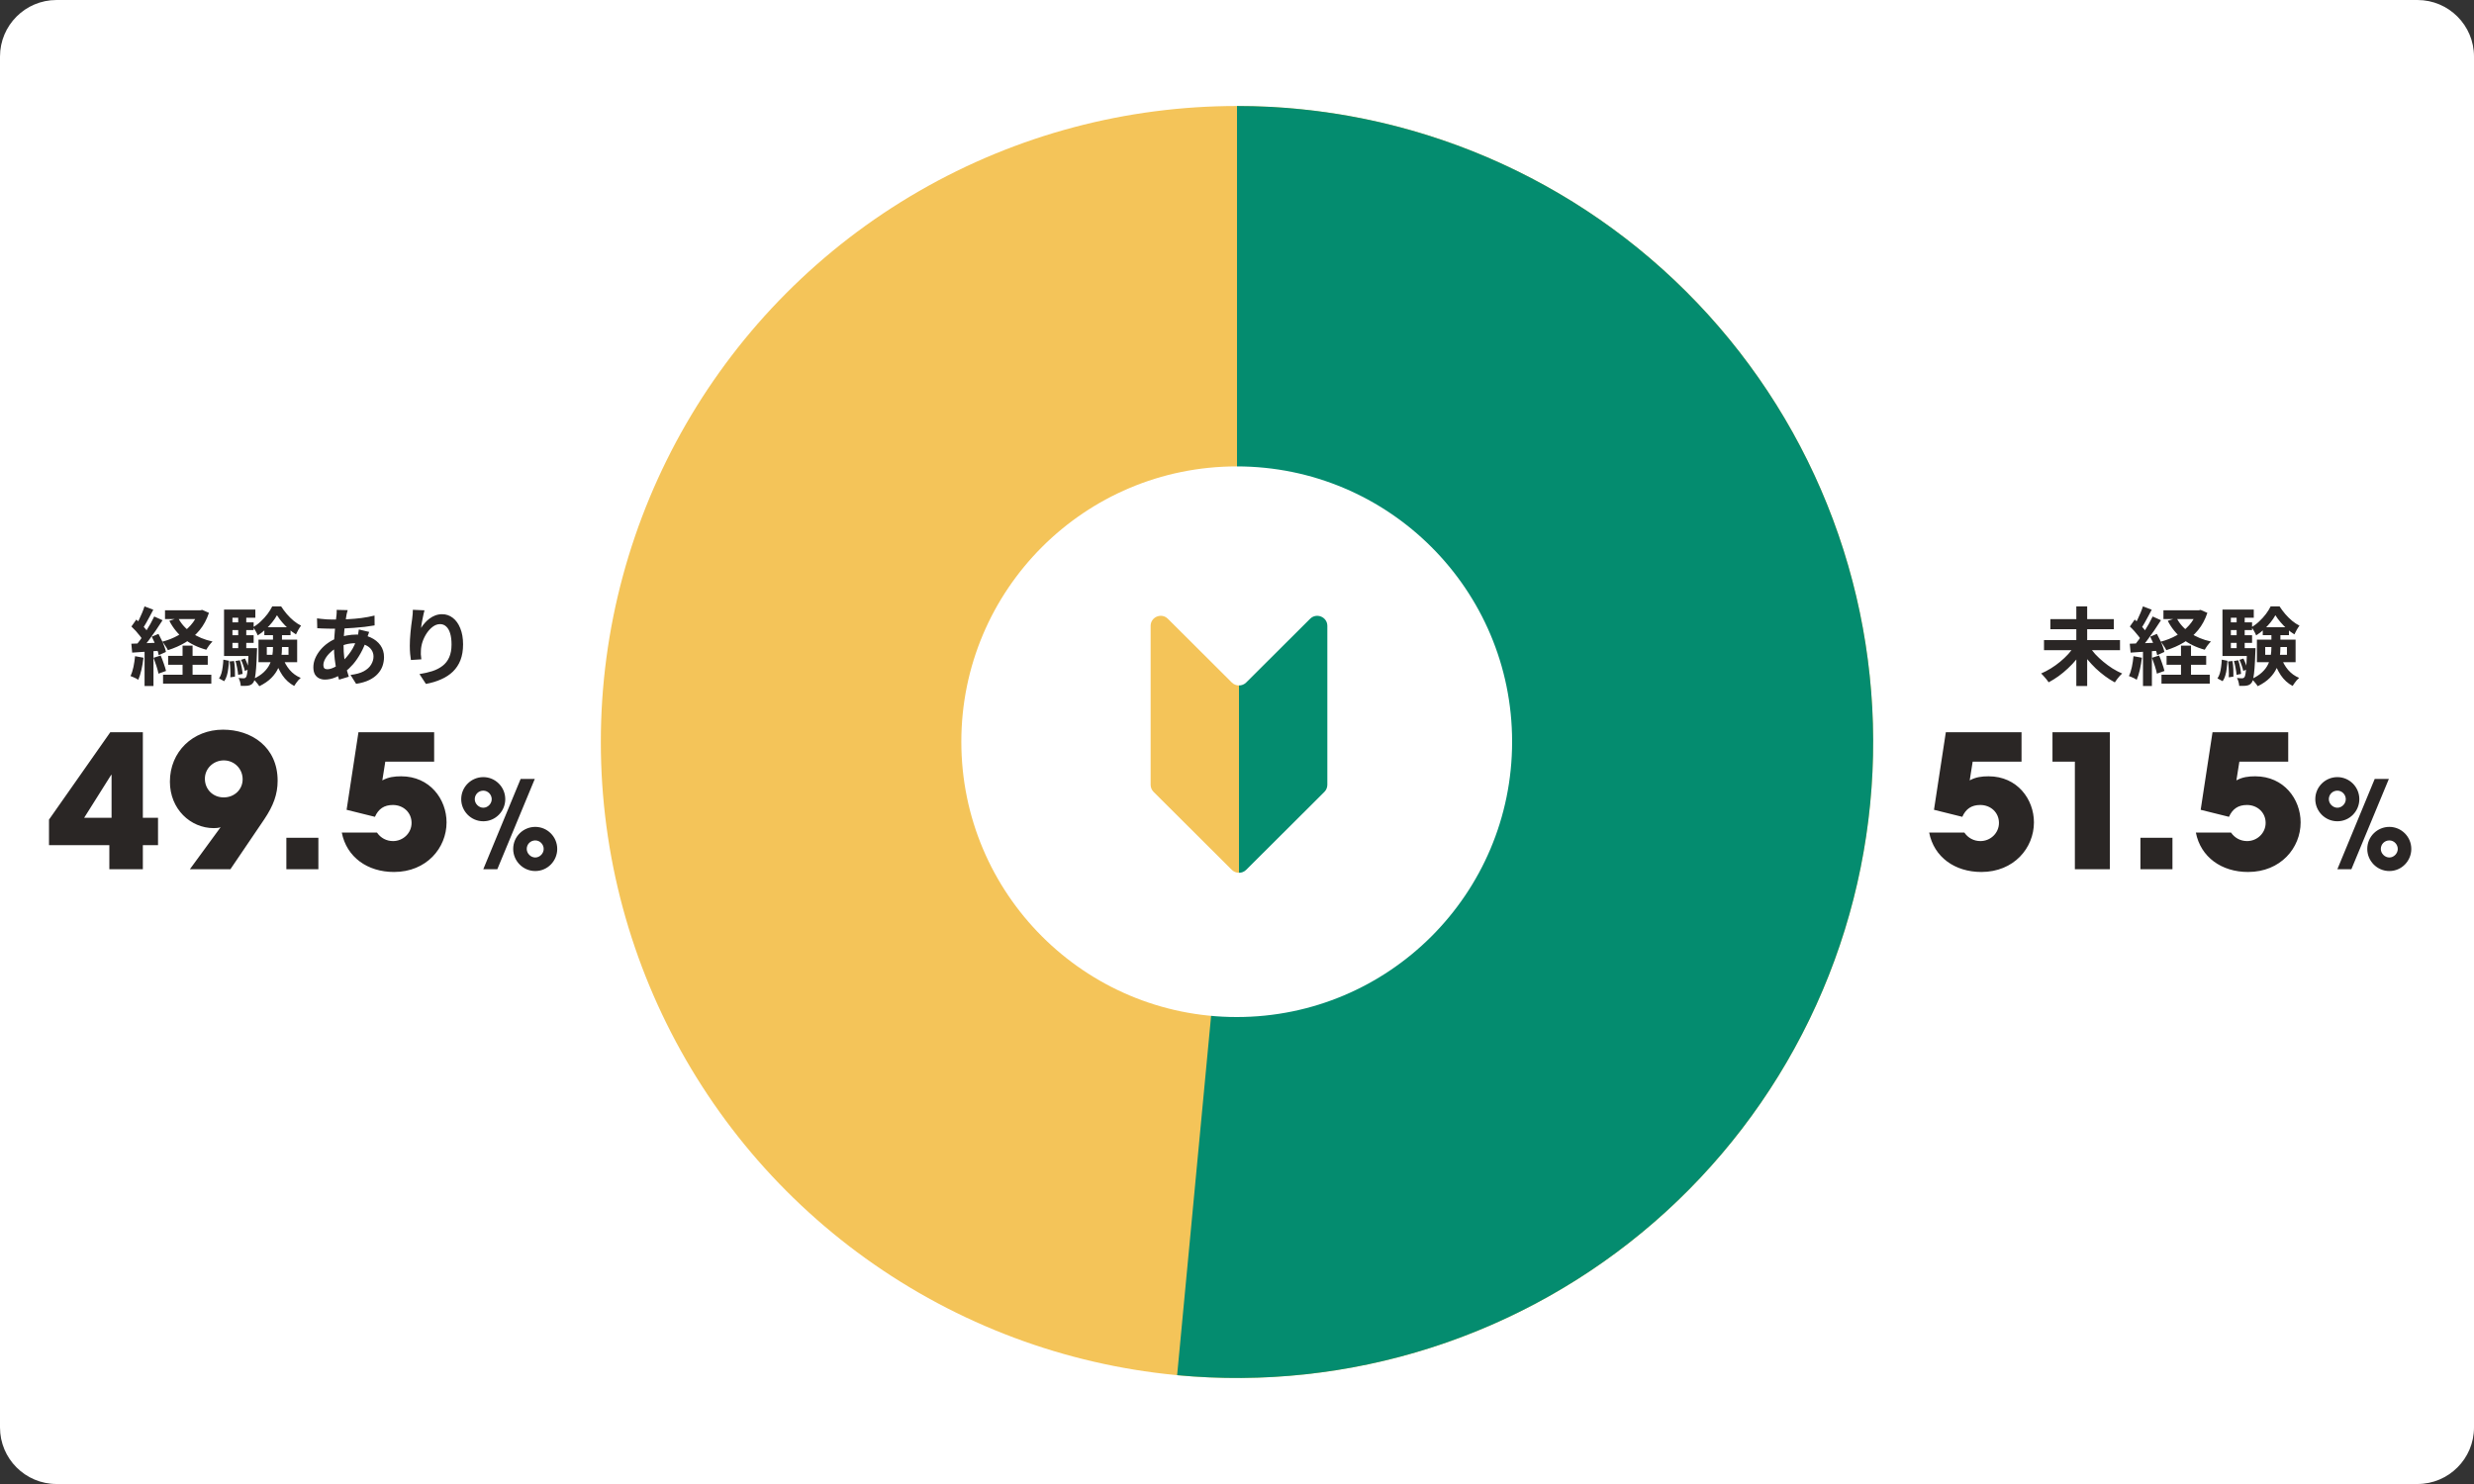 <svg width="350" height="210" viewBox="0 0 350 210" fill="none" xmlns="http://www.w3.org/2000/svg">
<rect x="0" y="0" width="350" height="210" fill="#333333" stroke="none"/>
<path d="M0 8C0 3.582 3.582 0 8 0H342C346.418 0 350 3.582 350 8V202C350 206.418 346.418 210 342 210H8C3.582 210 0 206.418 0 202V8Z" fill="white"/>
<circle cx="175" cy="105" r="90" fill="#F4C459"/>
<path d="M175 15C187.176 15 199.225 17.471 210.419 22.262C221.612 27.054 231.717 34.067 240.121 42.877C248.526 51.688 255.055 62.111 259.314 73.518C263.573 84.925 265.474 97.077 264.9 109.24C264.327 121.402 261.291 133.322 255.977 144.277C250.664 155.232 243.182 164.995 233.986 172.975C224.79 180.955 214.07 186.987 202.475 190.704C190.881 194.421 178.652 195.746 166.53 194.601L175 105V15Z" fill="#048C6F"/>
<circle cx="174.96" cy="104.96" r="38.96" fill="white"/>
<path d="M174.265 96.581L165.219 87.563C164.319 86.667 162.781 87.302 162.781 88.57V111.053C162.781 111.431 162.932 111.793 163.199 112.06L174.265 123.09C174.546 123.37 174.914 123.509 175.281 123.507V96.998C174.914 96.999 174.546 96.861 174.265 96.581Z" fill="#F4C459"/>
<path d="M176.297 96.581L185.344 87.563C186.243 86.667 187.781 87.302 187.781 88.57V111.053C187.781 111.431 187.631 111.793 187.363 112.06L176.297 123.09C176.017 123.37 175.649 123.509 175.281 123.507V96.998C175.649 96.999 176.017 96.861 176.297 96.581Z" fill="#048C6F"/>
<path d="M289.168 90.576H299.92V92.004H289.168V90.576ZM290.068 87.612H299.044V89.04H290.068V87.612ZM293.74 85.812H295.276V97.08H293.74V85.812ZM293.488 91.404L294.736 91.92C294.448 92.392 294.12 92.856 293.752 93.312C293.384 93.76 292.984 94.184 292.552 94.584C292.128 94.984 291.684 95.352 291.22 95.688C290.764 96.016 290.3 96.304 289.828 96.552C289.748 96.424 289.644 96.284 289.516 96.132C289.396 95.98 289.268 95.832 289.132 95.688C289.004 95.536 288.88 95.408 288.76 95.304C289.224 95.104 289.684 94.864 290.14 94.584C290.604 94.296 291.044 93.98 291.46 93.636C291.876 93.292 292.256 92.932 292.6 92.556C292.944 92.172 293.24 91.788 293.488 91.404ZM295.54 91.416C295.78 91.8 296.072 92.184 296.416 92.568C296.768 92.944 297.152 93.304 297.568 93.648C297.984 93.992 298.416 94.308 298.864 94.596C299.32 94.876 299.776 95.116 300.232 95.316C300.12 95.404 299.996 95.524 299.86 95.676C299.732 95.82 299.608 95.972 299.488 96.132C299.368 96.292 299.268 96.436 299.188 96.564C298.724 96.316 298.264 96.024 297.808 95.688C297.352 95.352 296.912 94.984 296.488 94.584C296.064 94.176 295.668 93.748 295.3 93.3C294.94 92.852 294.616 92.392 294.328 91.92L295.54 91.416ZM306.064 86.364H311.2V87.6H306.064V86.364ZM306.508 92.808H312.112V94.068H306.508V92.808ZM305.788 95.484H312.616V96.744H305.788V95.484ZM310.792 86.364H311.056L311.32 86.304L312.28 86.724C311.968 87.668 311.528 88.484 310.96 89.172C310.392 89.86 309.728 90.436 308.968 90.9C308.208 91.356 307.376 91.724 306.472 92.004C306.392 91.828 306.272 91.624 306.112 91.392C305.96 91.152 305.816 90.956 305.68 90.804C306.488 90.596 307.232 90.3 307.912 89.916C308.6 89.524 309.192 89.048 309.688 88.488C310.192 87.928 310.56 87.292 310.792 86.58V86.364ZM307.924 87.444C308.34 88.26 308.968 88.96 309.808 89.544C310.656 90.12 311.648 90.532 312.784 90.78C312.64 90.916 312.48 91.1 312.304 91.332C312.136 91.564 312.004 91.768 311.908 91.944C310.7 91.616 309.656 91.108 308.776 90.42C307.904 89.732 307.204 88.876 306.676 87.852L307.924 87.444ZM308.548 91.368H309.964V96.288H308.548V91.368ZM303.16 85.812L304.408 86.28C304.248 86.584 304.08 86.9 303.904 87.228C303.728 87.556 303.556 87.868 303.388 88.164C303.22 88.46 303.06 88.716 302.908 88.932L301.948 88.524C302.092 88.276 302.24 87.996 302.392 87.684C302.544 87.372 302.688 87.052 302.824 86.724C302.96 86.396 303.072 86.092 303.16 85.812ZM304.54 87.24L305.716 87.768C305.428 88.224 305.112 88.704 304.768 89.208C304.424 89.704 304.08 90.184 303.736 90.648C303.392 91.104 303.068 91.504 302.764 91.848L301.924 91.38C302.148 91.108 302.38 90.804 302.62 90.468C302.86 90.124 303.096 89.768 303.328 89.4C303.568 89.024 303.792 88.652 304 88.284C304.208 87.908 304.388 87.56 304.54 87.24ZM301.312 88.656L302.008 87.672C302.216 87.856 302.428 88.06 302.644 88.284C302.868 88.5 303.072 88.72 303.256 88.944C303.448 89.16 303.592 89.356 303.688 89.532L302.956 90.648C302.86 90.456 302.72 90.244 302.536 90.012C302.36 89.78 302.164 89.544 301.948 89.304C301.732 89.064 301.52 88.848 301.312 88.656ZM304.192 90.096L305.14 89.7C305.292 89.972 305.44 90.264 305.584 90.576C305.736 90.88 305.864 91.18 305.968 91.476C306.08 91.764 306.156 92.024 306.196 92.256L305.176 92.712C305.136 92.48 305.064 92.216 304.96 91.92C304.864 91.616 304.748 91.304 304.612 90.984C304.476 90.664 304.336 90.368 304.192 90.096ZM301.3 91.092C301.852 91.076 302.512 91.052 303.28 91.02C304.048 90.988 304.828 90.956 305.62 90.924L305.608 92.064C304.864 92.12 304.124 92.172 303.388 92.22C302.66 92.268 302.004 92.312 301.42 92.352L301.3 91.092ZM304.444 93.084L305.452 92.76C305.604 93.104 305.748 93.48 305.884 93.888C306.028 94.288 306.136 94.64 306.208 94.944L305.14 95.328C305.084 95.024 304.988 94.664 304.852 94.248C304.716 93.824 304.58 93.436 304.444 93.084ZM301.828 92.856L303.016 93.072C302.952 93.648 302.856 94.216 302.728 94.776C302.6 95.336 302.452 95.808 302.284 96.192C302.204 96.136 302.096 96.072 301.96 96C301.824 95.936 301.684 95.872 301.54 95.808C301.404 95.744 301.284 95.696 301.18 95.664C301.356 95.304 301.496 94.876 301.6 94.38C301.704 93.876 301.78 93.368 301.828 92.856ZM303.172 91.728H304.432V97.08H303.172V91.728ZM320.464 91.56V92.664H323.536V91.56H320.464ZM319.288 90.516H324.76V93.708H319.288V90.516ZM321.904 87.06C321.728 87.38 321.5 87.716 321.22 88.068C320.94 88.42 320.624 88.756 320.272 89.076C319.928 89.396 319.564 89.676 319.18 89.916C319.116 89.74 319.02 89.54 318.892 89.316C318.764 89.084 318.64 88.896 318.52 88.752C318.904 88.536 319.268 88.264 319.612 87.936C319.964 87.608 320.28 87.26 320.56 86.892C320.84 86.516 321.064 86.156 321.232 85.812H322.492C322.724 86.172 322.992 86.532 323.296 86.892C323.6 87.244 323.924 87.564 324.268 87.852C324.612 88.132 324.96 88.36 325.312 88.536C325.184 88.696 325.052 88.896 324.916 89.136C324.788 89.368 324.68 89.58 324.592 89.772C324.248 89.564 323.908 89.312 323.572 89.016C323.236 88.712 322.924 88.392 322.636 88.056C322.348 87.72 322.104 87.388 321.904 87.06ZM321.34 89.256H322.612V91.608C322.612 92.088 322.576 92.58 322.504 93.084C322.44 93.58 322.296 94.072 322.072 94.56C321.856 95.04 321.536 95.496 321.112 95.928C320.688 96.36 320.12 96.752 319.408 97.104C319.344 97 319.26 96.884 319.156 96.756C319.06 96.636 318.956 96.512 318.844 96.384C318.732 96.264 318.628 96.168 318.532 96.096C319.164 95.8 319.664 95.476 320.032 95.124C320.408 94.764 320.688 94.388 320.872 93.996C321.064 93.596 321.188 93.192 321.244 92.784C321.308 92.376 321.34 91.976 321.34 91.584V89.256ZM322.732 93.084C322.948 93.708 323.268 94.276 323.692 94.788C324.124 95.292 324.648 95.672 325.264 95.928C325.16 96.016 325.048 96.124 324.928 96.252C324.816 96.388 324.708 96.528 324.604 96.672C324.5 96.816 324.412 96.948 324.34 97.068C323.668 96.708 323.112 96.204 322.672 95.556C322.24 94.908 321.896 94.176 321.64 93.36L322.732 93.084ZM320.116 88.764H323.824V89.88H320.116V88.764ZM315.1 88.068H318.604V89.16H315.1V88.068ZM315.1 89.892H318.604V90.972H315.1V89.892ZM314.416 91.716H318.532V92.832H314.416V91.716ZM316.42 86.928H317.56V92.328H316.42V86.928ZM316.816 93.372L317.38 93.192C317.5 93.424 317.612 93.684 317.716 93.972C317.828 94.26 317.904 94.508 317.944 94.716L317.356 94.932C317.316 94.724 317.244 94.472 317.14 94.176C317.044 93.88 316.936 93.612 316.816 93.372ZM316.036 93.54L316.648 93.432C316.752 93.736 316.84 94.072 316.912 94.44C316.984 94.8 317.028 95.108 317.044 95.364L316.408 95.496C316.392 95.232 316.348 94.92 316.276 94.56C316.212 94.192 316.132 93.852 316.036 93.54ZM315.208 93.6L315.832 93.54C315.896 93.892 315.936 94.276 315.952 94.692C315.968 95.1 315.972 95.452 315.964 95.748L315.304 95.844C315.328 95.54 315.328 95.18 315.304 94.764C315.288 94.348 315.256 93.96 315.208 93.6ZM314.32 93.348L315.112 93.504C315.096 93.872 315.064 94.236 315.016 94.596C314.976 94.956 314.908 95.292 314.812 95.604C314.724 95.908 314.6 96.172 314.44 96.396L313.708 96C313.852 95.792 313.964 95.552 314.044 95.28C314.124 95 314.184 94.696 314.224 94.368C314.272 94.032 314.304 93.692 314.32 93.348ZM314.416 86.256H318.844V87.42H315.604V92.484H314.416V86.256ZM317.908 91.716H319.084C319.084 91.716 319.084 91.776 319.084 91.896C319.084 92.016 319.08 92.116 319.072 92.196C319.04 93.164 319 93.948 318.952 94.548C318.904 95.148 318.848 95.612 318.784 95.94C318.72 96.26 318.64 96.48 318.544 96.6C318.448 96.736 318.344 96.832 318.232 96.888C318.12 96.952 317.988 96.996 317.836 97.02C317.716 97.044 317.56 97.056 317.368 97.056C317.184 97.064 316.988 97.064 316.78 97.056C316.772 96.88 316.74 96.688 316.684 96.48C316.628 96.272 316.556 96.092 316.468 95.94C316.628 95.956 316.772 95.968 316.9 95.976C317.028 95.984 317.132 95.988 317.212 95.988C317.276 95.988 317.332 95.976 317.38 95.952C317.428 95.928 317.476 95.888 317.524 95.832C317.588 95.752 317.64 95.58 317.68 95.316C317.728 95.052 317.768 94.648 317.8 94.104C317.84 93.56 317.876 92.832 317.908 91.92V91.716Z" fill="#2A2625"/>
<path d="M285.989 107.786H279.076L278.657 110.431C279.521 109.959 280.359 109.854 281.328 109.854C285.387 109.854 287.744 113.102 287.744 116.375C287.744 119.989 284.916 123.393 280.307 123.393C276.562 123.393 273.603 121.298 272.922 117.815H277.898C278.421 118.575 279.233 119.02 280.176 119.02C281.59 119.02 282.795 117.894 282.795 116.453C282.795 114.961 281.616 113.913 280.15 113.913C278.919 113.913 278.107 114.463 277.61 115.589L273.603 114.594L275.279 103.622H285.989V107.786ZM298.484 123H293.535V107.786H290.367V103.622H298.484V123ZM307.34 123H302.81V118.548H307.34V123ZM323.718 107.786H316.805L316.386 110.431C317.25 109.959 318.088 109.854 319.057 109.854C323.116 109.854 325.473 113.102 325.473 116.375C325.473 119.989 322.644 123.393 318.036 123.393C314.291 123.393 311.332 121.298 310.651 117.815H315.626C316.15 118.575 316.962 119.02 317.905 119.02C319.319 119.02 320.523 117.894 320.523 116.453C320.523 114.961 319.345 113.913 317.879 113.913C316.648 113.913 315.836 114.463 315.338 115.589L311.332 114.594L313.008 103.622H323.718V107.786ZM332.656 123H330.671L335.953 110.228H337.955L332.656 123ZM338.024 123.259C336.281 123.259 334.9 121.826 334.9 120.135C334.9 118.375 336.332 117.011 338.024 117.011C339.715 117.011 341.13 118.392 341.13 120.135C341.13 121.809 339.784 123.259 338.024 123.259ZM338.024 121.343C338.662 121.343 339.215 120.774 339.215 120.135C339.215 119.496 338.697 118.927 338.024 118.927C337.351 118.927 336.816 119.462 336.816 120.135C336.816 120.774 337.385 121.343 338.024 121.343ZM330.671 116.217C328.928 116.217 327.547 114.785 327.547 113.093C327.547 111.333 328.98 109.969 330.671 109.969C332.363 109.969 333.778 111.35 333.778 113.093C333.778 114.767 332.432 116.217 330.671 116.217ZM330.671 114.301C331.31 114.301 331.862 113.732 331.862 113.093C331.862 112.455 331.344 111.885 330.671 111.885C329.998 111.885 329.463 112.42 329.463 113.093C329.463 113.732 330.033 114.301 330.671 114.301Z" fill="#2A2625"/>
<path d="M23.344 86.364H28.48V87.6H23.344V86.364ZM23.788 92.808H29.392V94.068H23.788V92.808ZM23.068 95.484H29.896V96.744H23.068V95.484ZM28.072 86.364H28.336L28.6 86.304L29.56 86.724C29.248 87.668 28.808 88.484 28.24 89.172C27.672 89.86 27.008 90.436 26.248 90.9C25.488 91.356 24.656 91.724 23.752 92.004C23.672 91.828 23.552 91.624 23.392 91.392C23.24 91.152 23.096 90.956 22.96 90.804C23.768 90.596 24.512 90.3 25.192 89.916C25.88 89.524 26.472 89.048 26.968 88.488C27.472 87.928 27.84 87.292 28.072 86.58V86.364ZM25.204 87.444C25.62 88.26 26.248 88.96 27.088 89.544C27.936 90.12 28.928 90.532 30.064 90.78C29.92 90.916 29.76 91.1 29.584 91.332C29.416 91.564 29.284 91.768 29.188 91.944C27.98 91.616 26.936 91.108 26.056 90.42C25.184 89.732 24.484 88.876 23.956 87.852L25.204 87.444ZM25.828 91.368H27.244V96.288H25.828V91.368ZM20.44 85.812L21.688 86.28C21.528 86.584 21.36 86.9 21.184 87.228C21.008 87.556 20.836 87.868 20.668 88.164C20.5 88.46 20.34 88.716 20.188 88.932L19.228 88.524C19.372 88.276 19.52 87.996 19.672 87.684C19.824 87.372 19.968 87.052 20.104 86.724C20.24 86.396 20.352 86.092 20.44 85.812ZM21.82 87.24L22.996 87.768C22.708 88.224 22.392 88.704 22.048 89.208C21.704 89.704 21.36 90.184 21.016 90.648C20.672 91.104 20.348 91.504 20.044 91.848L19.204 91.38C19.428 91.108 19.66 90.804 19.9 90.468C20.14 90.124 20.376 89.768 20.608 89.4C20.848 89.024 21.072 88.652 21.28 88.284C21.488 87.908 21.668 87.56 21.82 87.24ZM18.592 88.656L19.288 87.672C19.496 87.856 19.708 88.06 19.924 88.284C20.148 88.5 20.352 88.72 20.536 88.944C20.728 89.16 20.872 89.356 20.968 89.532L20.236 90.648C20.14 90.456 20 90.244 19.816 90.012C19.64 89.78 19.444 89.544 19.228 89.304C19.012 89.064 18.8 88.848 18.592 88.656ZM21.472 90.096L22.42 89.7C22.572 89.972 22.72 90.264 22.864 90.576C23.016 90.88 23.144 91.18 23.248 91.476C23.36 91.764 23.436 92.024 23.476 92.256L22.456 92.712C22.416 92.48 22.344 92.216 22.24 91.92C22.144 91.616 22.028 91.304 21.892 90.984C21.756 90.664 21.616 90.368 21.472 90.096ZM18.58 91.092C19.132 91.076 19.792 91.052 20.56 91.02C21.328 90.988 22.108 90.956 22.9 90.924L22.888 92.064C22.144 92.12 21.404 92.172 20.668 92.22C19.94 92.268 19.284 92.312 18.7 92.352L18.58 91.092ZM21.724 93.084L22.732 92.76C22.884 93.104 23.028 93.48 23.164 93.888C23.308 94.288 23.416 94.64 23.488 94.944L22.42 95.328C22.364 95.024 22.268 94.664 22.132 94.248C21.996 93.824 21.86 93.436 21.724 93.084ZM19.108 92.856L20.296 93.072C20.232 93.648 20.136 94.216 20.008 94.776C19.88 95.336 19.732 95.808 19.564 96.192C19.484 96.136 19.376 96.072 19.24 96C19.104 95.936 18.964 95.872 18.82 95.808C18.684 95.744 18.564 95.696 18.46 95.664C18.636 95.304 18.776 94.876 18.88 94.38C18.984 93.876 19.06 93.368 19.108 92.856ZM20.452 91.728H21.712V97.08H20.452V91.728ZM37.744 91.56V92.664H40.816V91.56H37.744ZM36.568 90.516H42.04V93.708H36.568V90.516ZM39.184 87.06C39.008 87.38 38.78 87.716 38.5 88.068C38.22 88.42 37.904 88.756 37.552 89.076C37.208 89.396 36.844 89.676 36.46 89.916C36.396 89.74 36.3 89.54 36.172 89.316C36.044 89.084 35.92 88.896 35.8 88.752C36.184 88.536 36.548 88.264 36.892 87.936C37.244 87.608 37.56 87.26 37.84 86.892C38.12 86.516 38.344 86.156 38.512 85.812H39.772C40.004 86.172 40.272 86.532 40.576 86.892C40.88 87.244 41.204 87.564 41.548 87.852C41.892 88.132 42.24 88.36 42.592 88.536C42.464 88.696 42.332 88.896 42.196 89.136C42.068 89.368 41.96 89.58 41.872 89.772C41.528 89.564 41.188 89.312 40.852 89.016C40.516 88.712 40.204 88.392 39.916 88.056C39.628 87.72 39.384 87.388 39.184 87.06ZM38.62 89.256H39.892V91.608C39.892 92.088 39.856 92.58 39.784 93.084C39.72 93.58 39.576 94.072 39.352 94.56C39.136 95.04 38.816 95.496 38.392 95.928C37.968 96.36 37.4 96.752 36.688 97.104C36.624 97 36.54 96.884 36.436 96.756C36.34 96.636 36.236 96.512 36.124 96.384C36.012 96.264 35.908 96.168 35.812 96.096C36.444 95.8 36.944 95.476 37.312 95.124C37.688 94.764 37.968 94.388 38.152 93.996C38.344 93.596 38.468 93.192 38.524 92.784C38.588 92.376 38.62 91.976 38.62 91.584V89.256ZM40.012 93.084C40.228 93.708 40.548 94.276 40.972 94.788C41.404 95.292 41.928 95.672 42.544 95.928C42.44 96.016 42.328 96.124 42.208 96.252C42.096 96.388 41.988 96.528 41.884 96.672C41.78 96.816 41.692 96.948 41.62 97.068C40.948 96.708 40.392 96.204 39.952 95.556C39.52 94.908 39.176 94.176 38.92 93.36L40.012 93.084ZM37.396 88.764H41.104V89.88H37.396V88.764ZM32.38 88.068H35.884V89.16H32.38V88.068ZM32.38 89.892H35.884V90.972H32.38V89.892ZM31.696 91.716H35.812V92.832H31.696V91.716ZM33.7 86.928H34.84V92.328H33.7V86.928ZM34.096 93.372L34.66 93.192C34.78 93.424 34.892 93.684 34.996 93.972C35.108 94.26 35.184 94.508 35.224 94.716L34.636 94.932C34.596 94.724 34.524 94.472 34.42 94.176C34.324 93.88 34.216 93.612 34.096 93.372ZM33.316 93.54L33.928 93.432C34.032 93.736 34.12 94.072 34.192 94.44C34.264 94.8 34.308 95.108 34.324 95.364L33.688 95.496C33.672 95.232 33.628 94.92 33.556 94.56C33.492 94.192 33.412 93.852 33.316 93.54ZM32.488 93.6L33.112 93.54C33.176 93.892 33.216 94.276 33.232 94.692C33.248 95.1 33.252 95.452 33.244 95.748L32.584 95.844C32.608 95.54 32.608 95.18 32.584 94.764C32.568 94.348 32.536 93.96 32.488 93.6ZM31.6 93.348L32.392 93.504C32.376 93.872 32.344 94.236 32.296 94.596C32.256 94.956 32.188 95.292 32.092 95.604C32.004 95.908 31.88 96.172 31.72 96.396L30.988 96C31.132 95.792 31.244 95.552 31.324 95.28C31.404 95 31.464 94.696 31.504 94.368C31.552 94.032 31.584 93.692 31.6 93.348ZM31.696 86.256H36.124V87.42H32.884V92.484H31.696V86.256ZM35.188 91.716H36.364C36.364 91.716 36.364 91.776 36.364 91.896C36.364 92.016 36.36 92.116 36.352 92.196C36.32 93.164 36.28 93.948 36.232 94.548C36.184 95.148 36.128 95.612 36.064 95.94C36 96.26 35.92 96.48 35.824 96.6C35.728 96.736 35.624 96.832 35.512 96.888C35.4 96.952 35.268 96.996 35.116 97.02C34.996 97.044 34.84 97.056 34.648 97.056C34.464 97.064 34.268 97.064 34.06 97.056C34.052 96.88 34.02 96.688 33.964 96.48C33.908 96.272 33.836 96.092 33.748 95.94C33.908 95.956 34.052 95.968 34.18 95.976C34.308 95.984 34.412 95.988 34.492 95.988C34.556 95.988 34.612 95.976 34.66 95.952C34.708 95.928 34.756 95.888 34.804 95.832C34.868 95.752 34.92 95.58 34.96 95.316C35.008 95.052 35.048 94.648 35.08 94.104C35.12 93.56 35.156 92.832 35.188 91.92V91.716ZM49.192 86.34C49.16 86.452 49.128 86.564 49.096 86.676C49.072 86.78 49.048 86.88 49.024 86.976C48.952 87.352 48.884 87.784 48.82 88.272C48.756 88.752 48.704 89.256 48.664 89.784C48.624 90.304 48.604 90.816 48.604 91.32C48.604 91.944 48.636 92.52 48.7 93.048C48.764 93.568 48.852 94.052 48.964 94.5C49.084 94.94 49.212 95.36 49.348 95.76L47.968 96.18C47.848 95.82 47.732 95.392 47.62 94.896C47.516 94.4 47.428 93.868 47.356 93.3C47.284 92.724 47.248 92.144 47.248 91.56C47.248 91.16 47.26 90.76 47.284 90.36C47.316 89.952 47.348 89.552 47.38 89.16C47.412 88.76 47.448 88.38 47.488 88.02C47.536 87.652 47.576 87.32 47.608 87.024C47.616 86.912 47.624 86.792 47.632 86.664C47.64 86.528 47.64 86.408 47.632 86.304L49.192 86.34ZM47.056 87.672C47.816 87.672 48.528 87.656 49.192 87.624C49.864 87.592 50.508 87.536 51.124 87.456C51.748 87.376 52.368 87.26 52.984 87.108L52.996 88.5C52.58 88.572 52.12 88.64 51.616 88.704C51.12 88.76 50.6 88.808 50.056 88.848C49.52 88.888 48.992 88.92 48.472 88.944C47.952 88.96 47.464 88.968 47.008 88.968C46.8 88.968 46.564 88.964 46.3 88.956C46.044 88.948 45.788 88.94 45.532 88.932C45.284 88.916 45.068 88.904 44.884 88.896L44.848 87.504C44.984 87.52 45.18 87.544 45.436 87.576C45.692 87.6 45.964 87.624 46.252 87.648C46.548 87.664 46.816 87.672 47.056 87.672ZM52.228 89.424C52.204 89.496 52.168 89.596 52.12 89.724C52.072 89.852 52.024 89.984 51.976 90.12C51.936 90.256 51.904 90.364 51.88 90.444C51.648 91.164 51.364 91.824 51.028 92.424C50.7 93.016 50.344 93.536 49.96 93.984C49.576 94.424 49.196 94.784 48.82 95.064C48.428 95.36 47.98 95.62 47.476 95.844C46.972 96.06 46.464 96.168 45.952 96.168C45.664 96.168 45.396 96.108 45.148 95.988C44.9 95.868 44.7 95.68 44.548 95.424C44.404 95.16 44.332 94.828 44.332 94.428C44.332 93.996 44.42 93.572 44.596 93.156C44.772 92.74 45.016 92.344 45.328 91.968C45.64 91.592 46.004 91.26 46.42 90.972C46.836 90.676 47.284 90.444 47.764 90.276C48.156 90.132 48.584 90.016 49.048 89.928C49.52 89.84 49.984 89.796 50.44 89.796C51.184 89.796 51.848 89.932 52.432 90.204C53.024 90.476 53.488 90.848 53.824 91.32C54.16 91.792 54.328 92.344 54.328 92.976C54.328 93.4 54.26 93.816 54.124 94.224C53.988 94.624 53.764 94.996 53.452 95.34C53.148 95.684 52.744 95.98 52.24 96.228C51.736 96.476 51.116 96.656 50.38 96.768L49.588 95.508C50.356 95.42 50.98 95.248 51.46 94.992C51.94 94.728 52.288 94.412 52.504 94.044C52.728 93.676 52.84 93.296 52.84 92.904C52.84 92.552 52.744 92.236 52.552 91.956C52.368 91.676 52.088 91.452 51.712 91.284C51.344 91.108 50.888 91.02 50.344 91.02C49.8 91.02 49.312 91.08 48.88 91.2C48.456 91.32 48.1 91.448 47.812 91.584C47.412 91.776 47.056 92.02 46.744 92.316C46.432 92.604 46.188 92.908 46.012 93.228C45.836 93.548 45.748 93.844 45.748 94.116C45.748 94.308 45.792 94.456 45.88 94.56C45.968 94.656 46.108 94.704 46.3 94.704C46.588 94.704 46.92 94.612 47.296 94.428C47.672 94.236 48.044 93.968 48.412 93.624C48.844 93.224 49.252 92.744 49.636 92.184C50.02 91.624 50.336 90.928 50.584 90.096C50.608 90.016 50.632 89.912 50.656 89.784C50.68 89.656 50.7 89.528 50.716 89.4C50.74 89.264 50.756 89.156 50.764 89.076L52.228 89.424ZM60.052 86.364C60.012 86.508 59.968 86.688 59.92 86.904C59.872 87.12 59.824 87.348 59.776 87.588C59.728 87.82 59.684 88.048 59.644 88.272C59.612 88.496 59.588 88.692 59.572 88.86C59.716 88.62 59.888 88.388 60.088 88.164C60.288 87.932 60.512 87.724 60.76 87.54C61.016 87.348 61.292 87.196 61.588 87.084C61.892 86.972 62.212 86.916 62.548 86.916C63.108 86.916 63.612 87.088 64.06 87.432C64.508 87.776 64.86 88.268 65.116 88.908C65.38 89.548 65.512 90.308 65.512 91.188C65.512 92.036 65.388 92.78 65.14 93.42C64.892 94.052 64.536 94.592 64.072 95.04C63.608 95.488 63.052 95.852 62.404 96.132C61.764 96.42 61.048 96.636 60.256 96.78L59.344 95.388C60.008 95.284 60.616 95.144 61.168 94.968C61.728 94.784 62.208 94.536 62.608 94.224C63.016 93.912 63.328 93.512 63.544 93.024C63.768 92.528 63.88 91.92 63.88 91.2C63.88 90.584 63.816 90.064 63.688 89.64C63.56 89.208 63.372 88.88 63.124 88.656C62.884 88.432 62.596 88.32 62.26 88.32C61.908 88.32 61.572 88.436 61.252 88.668C60.932 88.9 60.644 89.204 60.388 89.58C60.14 89.948 59.94 90.348 59.788 90.78C59.644 91.212 59.564 91.628 59.548 92.028C59.54 92.196 59.536 92.38 59.536 92.58C59.544 92.78 59.568 93.02 59.608 93.3L58.132 93.396C58.1 93.164 58.064 92.876 58.024 92.532C57.992 92.18 57.976 91.8 57.976 91.392C57.976 91.112 57.984 90.812 58 90.492C58.024 90.172 58.048 89.848 58.072 89.52C58.104 89.184 58.14 88.848 58.18 88.512C58.228 88.176 58.272 87.856 58.312 87.552C58.344 87.32 58.368 87.092 58.384 86.868C58.4 86.644 58.408 86.452 58.408 86.292L60.052 86.364Z" fill="#2A2625"/>
<path d="M20.209 123H15.469V119.596H6.932V115.982L15.6 103.622H20.209V115.72H22.356V119.596H20.209V123ZM15.783 115.72V109.645H15.731L11.908 115.72H15.783ZM32.599 123H26.864L31.211 117.056C30.923 117.16 30.583 117.187 30.242 117.187C26.943 117.187 24.036 114.489 24.036 110.614C24.036 106.372 27.283 103.255 31.552 103.255C35.532 103.255 39.277 105.665 39.277 110.483C39.277 112.395 38.674 114.018 37.391 115.93L32.599 123ZM34.327 110.273C34.327 108.781 33.149 107.602 31.656 107.602C30.216 107.602 28.985 108.728 28.985 110.195C28.985 111.688 30.111 112.84 31.656 112.84C33.149 112.84 34.327 111.74 34.327 110.273ZM45.042 123H40.512V118.548H45.042V123ZM61.42 107.786H54.507L54.088 110.431C54.952 109.959 55.79 109.854 56.759 109.854C60.818 109.854 63.175 113.102 63.175 116.375C63.175 119.989 60.346 123.393 55.738 123.393C51.993 123.393 49.034 121.298 48.353 117.815H53.329C53.852 118.575 54.664 119.02 55.607 119.02C57.021 119.02 58.225 117.894 58.225 116.453C58.225 114.961 57.047 113.913 55.581 113.913C54.35 113.913 53.538 114.463 53.041 115.589L49.034 114.594L50.71 103.622H61.42V107.786ZM70.358 123H68.373L73.655 110.228H75.657L70.358 123ZM75.726 123.259C73.983 123.259 72.602 121.826 72.602 120.135C72.602 118.375 74.034 117.011 75.726 117.011C77.417 117.011 78.832 118.392 78.832 120.135C78.832 121.809 77.486 123.259 75.726 123.259ZM75.726 121.343C76.364 121.343 76.917 120.774 76.917 120.135C76.917 119.496 76.399 118.927 75.726 118.927C75.053 118.927 74.518 119.462 74.518 120.135C74.518 120.774 75.087 121.343 75.726 121.343ZM68.373 116.217C66.63 116.217 65.249 114.785 65.249 113.093C65.249 111.333 66.682 109.969 68.373 109.969C70.065 109.969 71.48 111.35 71.48 113.093C71.48 114.767 70.134 116.217 68.373 116.217ZM68.373 114.301C69.012 114.301 69.564 113.732 69.564 113.093C69.564 112.455 69.046 111.885 68.373 111.885C67.7 111.885 67.165 112.42 67.165 113.093C67.165 113.732 67.735 114.301 68.373 114.301Z" fill="#2A2625"/>
</svg>
